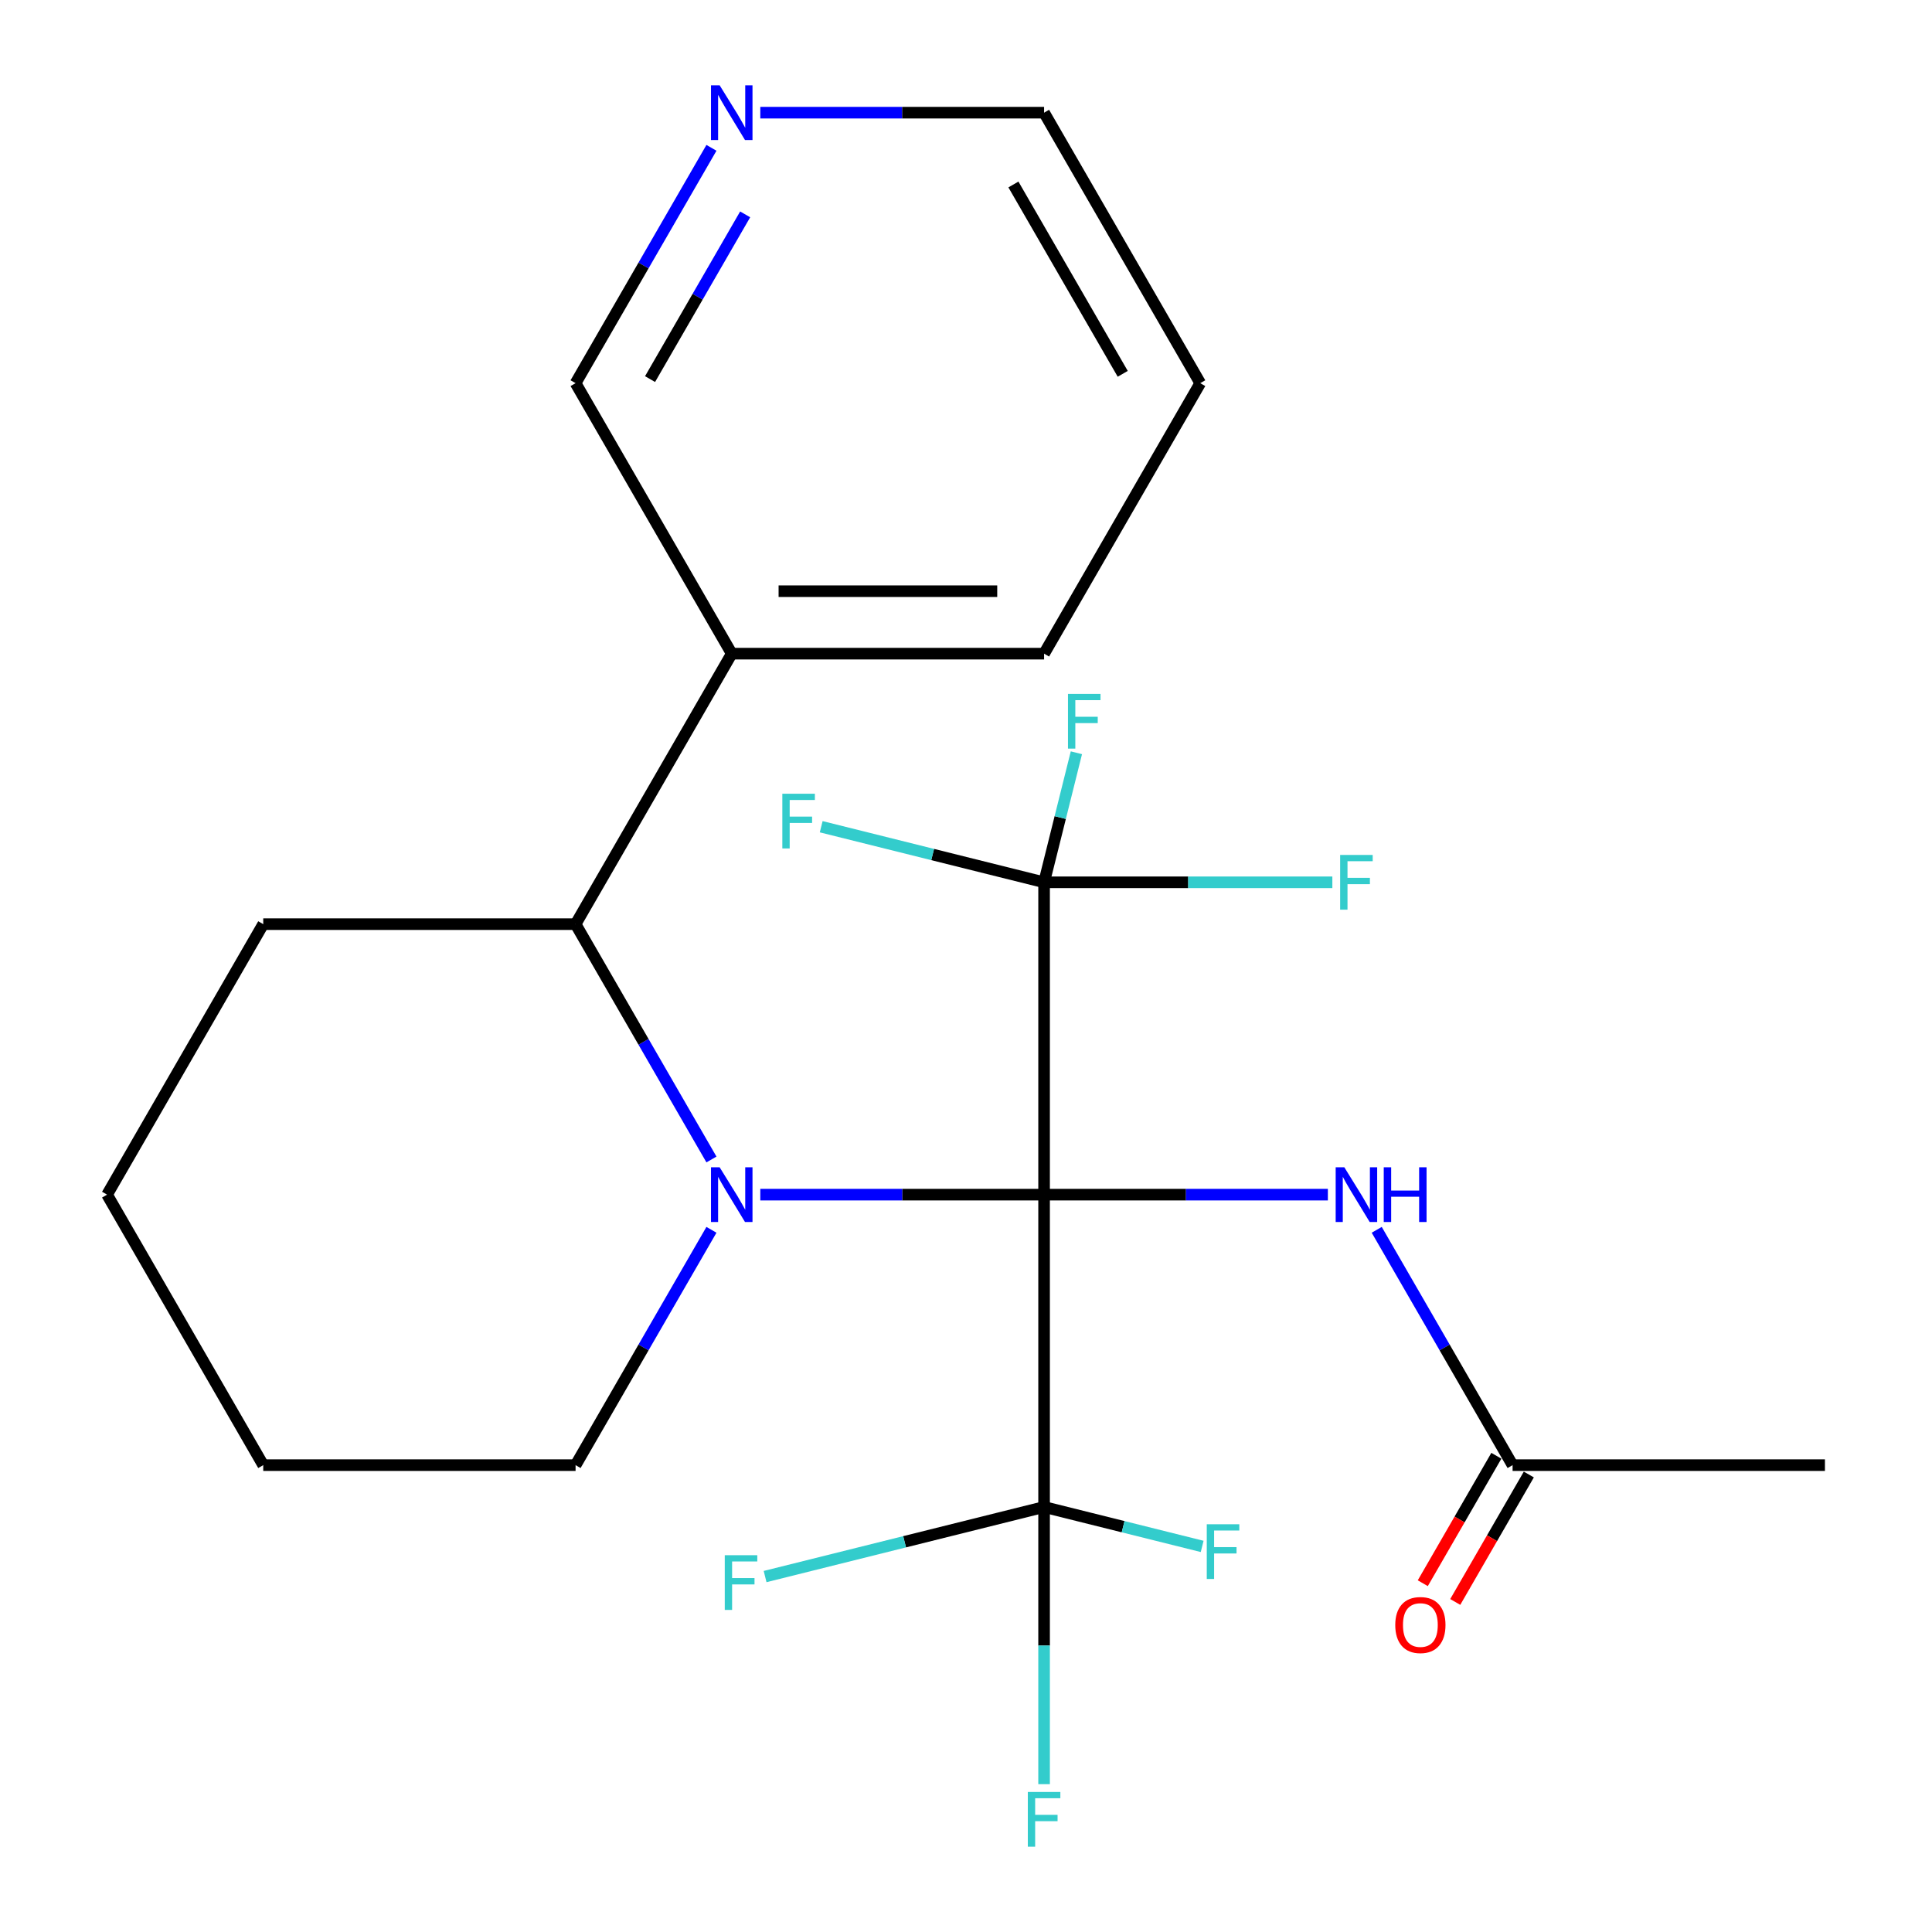 <?xml version='1.0' encoding='iso-8859-1'?>
<svg version='1.1' baseProfile='full'
              xmlns='http://www.w3.org/2000/svg'
                      xmlns:rdkit='http://www.rdkit.org/xml'
                      xmlns:xlink='http://www.w3.org/1999/xlink'
                  xml:space='preserve'
width='1000px' height='1000px' viewBox='0 0 1000 1000'>
<!-- END OF HEADER -->
<rect style='opacity:1.0;fill:#FFFFFF;stroke:none' width='1000' height='1000' x='0' y='0'> </rect>
<path class='bond-0' d='M 540.417,618.348 L 466.974,618.348' style='fill:none;fill-rule:evenodd;stroke:#000000;stroke-width:6px;stroke-linecap:butt;stroke-linejoin:miter;stroke-opacity:1' />
<path class='bond-0' d='M 466.974,618.348 L 393.532,618.348' style='fill:none;fill-rule:evenodd;stroke:#0000FF;stroke-width:6px;stroke-linecap:butt;stroke-linejoin:miter;stroke-opacity:1' />
<path class='bond-1' d='M 540.417,618.348 L 540.417,456.682' style='fill:none;fill-rule:evenodd;stroke:#000000;stroke-width:6px;stroke-linecap:butt;stroke-linejoin:miter;stroke-opacity:1' />
<path class='bond-2' d='M 540.417,618.348 L 540.417,780.014' style='fill:none;fill-rule:evenodd;stroke:#000000;stroke-width:6px;stroke-linecap:butt;stroke-linejoin:miter;stroke-opacity:1' />
<path class='bond-3' d='M 540.417,618.348 L 613.859,618.348' style='fill:none;fill-rule:evenodd;stroke:#000000;stroke-width:6px;stroke-linecap:butt;stroke-linejoin:miter;stroke-opacity:1' />
<path class='bond-3' d='M 613.859,618.348 L 687.301,618.348' style='fill:none;fill-rule:evenodd;stroke:#0000FF;stroke-width:6px;stroke-linecap:butt;stroke-linejoin:miter;stroke-opacity:1' />
<path class='bond-4' d='M 368.242,600.146 L 333.079,539.244' style='fill:none;fill-rule:evenodd;stroke:#0000FF;stroke-width:6px;stroke-linecap:butt;stroke-linejoin:miter;stroke-opacity:1' />
<path class='bond-4' d='M 333.079,539.244 L 297.917,478.341' style='fill:none;fill-rule:evenodd;stroke:#000000;stroke-width:6px;stroke-linecap:butt;stroke-linejoin:miter;stroke-opacity:1' />
<path class='bond-15' d='M 368.242,636.55 L 333.079,697.452' style='fill:none;fill-rule:evenodd;stroke:#0000FF;stroke-width:6px;stroke-linecap:butt;stroke-linejoin:miter;stroke-opacity:1' />
<path class='bond-15' d='M 333.079,697.452 L 297.917,758.355' style='fill:none;fill-rule:evenodd;stroke:#000000;stroke-width:6px;stroke-linecap:butt;stroke-linejoin:miter;stroke-opacity:1' />
<path class='bond-12' d='M 540.417,456.682 L 548.778,423.154' style='fill:none;fill-rule:evenodd;stroke:#000000;stroke-width:6px;stroke-linecap:butt;stroke-linejoin:miter;stroke-opacity:1' />
<path class='bond-12' d='M 548.778,423.154 L 557.139,389.627' style='fill:none;fill-rule:evenodd;stroke:#33CCCC;stroke-width:6px;stroke-linecap:butt;stroke-linejoin:miter;stroke-opacity:1' />
<path class='bond-13' d='M 540.417,456.682 L 615.019,456.682' style='fill:none;fill-rule:evenodd;stroke:#000000;stroke-width:6px;stroke-linecap:butt;stroke-linejoin:miter;stroke-opacity:1' />
<path class='bond-13' d='M 615.019,456.682 L 689.621,456.682' style='fill:none;fill-rule:evenodd;stroke:#33CCCC;stroke-width:6px;stroke-linecap:butt;stroke-linejoin:miter;stroke-opacity:1' />
<path class='bond-14' d='M 540.417,456.682 L 482.734,442.297' style='fill:none;fill-rule:evenodd;stroke:#000000;stroke-width:6px;stroke-linecap:butt;stroke-linejoin:miter;stroke-opacity:1' />
<path class='bond-14' d='M 482.734,442.297 L 425.052,427.911' style='fill:none;fill-rule:evenodd;stroke:#33CCCC;stroke-width:6px;stroke-linecap:butt;stroke-linejoin:miter;stroke-opacity:1' />
<path class='bond-9' d='M 540.417,780.014 L 540.417,851.747' style='fill:none;fill-rule:evenodd;stroke:#000000;stroke-width:6px;stroke-linecap:butt;stroke-linejoin:miter;stroke-opacity:1' />
<path class='bond-9' d='M 540.417,851.747 L 540.417,923.479' style='fill:none;fill-rule:evenodd;stroke:#33CCCC;stroke-width:6px;stroke-linecap:butt;stroke-linejoin:miter;stroke-opacity:1' />
<path class='bond-10' d='M 540.417,780.014 L 468.216,798.02' style='fill:none;fill-rule:evenodd;stroke:#000000;stroke-width:6px;stroke-linecap:butt;stroke-linejoin:miter;stroke-opacity:1' />
<path class='bond-10' d='M 468.216,798.02 L 396.016,816.026' style='fill:none;fill-rule:evenodd;stroke:#33CCCC;stroke-width:6px;stroke-linecap:butt;stroke-linejoin:miter;stroke-opacity:1' />
<path class='bond-11' d='M 540.417,780.014 L 581.326,790.216' style='fill:none;fill-rule:evenodd;stroke:#000000;stroke-width:6px;stroke-linecap:butt;stroke-linejoin:miter;stroke-opacity:1' />
<path class='bond-11' d='M 581.326,790.216 L 622.235,800.419' style='fill:none;fill-rule:evenodd;stroke:#33CCCC;stroke-width:6px;stroke-linecap:butt;stroke-linejoin:miter;stroke-opacity:1' />
<path class='bond-5' d='M 712.592,636.55 L 747.754,697.452' style='fill:none;fill-rule:evenodd;stroke:#0000FF;stroke-width:6px;stroke-linecap:butt;stroke-linejoin:miter;stroke-opacity:1' />
<path class='bond-5' d='M 747.754,697.452 L 782.916,758.355' style='fill:none;fill-rule:evenodd;stroke:#000000;stroke-width:6px;stroke-linecap:butt;stroke-linejoin:miter;stroke-opacity:1' />
<path class='bond-6' d='M 297.917,478.341 L 378.75,338.334' style='fill:none;fill-rule:evenodd;stroke:#000000;stroke-width:6px;stroke-linecap:butt;stroke-linejoin:miter;stroke-opacity:1' />
<path class='bond-17' d='M 297.917,478.341 L 136.251,478.341' style='fill:none;fill-rule:evenodd;stroke:#000000;stroke-width:6px;stroke-linecap:butt;stroke-linejoin:miter;stroke-opacity:1' />
<path class='bond-8' d='M 774.516,753.505 L 755.473,786.488' style='fill:none;fill-rule:evenodd;stroke:#000000;stroke-width:6px;stroke-linecap:butt;stroke-linejoin:miter;stroke-opacity:1' />
<path class='bond-8' d='M 755.473,786.488 L 736.43,819.471' style='fill:none;fill-rule:evenodd;stroke:#FF0000;stroke-width:6px;stroke-linecap:butt;stroke-linejoin:miter;stroke-opacity:1' />
<path class='bond-8' d='M 791.316,763.205 L 772.274,796.188' style='fill:none;fill-rule:evenodd;stroke:#000000;stroke-width:6px;stroke-linecap:butt;stroke-linejoin:miter;stroke-opacity:1' />
<path class='bond-8' d='M 772.274,796.188 L 753.231,829.171' style='fill:none;fill-rule:evenodd;stroke:#FF0000;stroke-width:6px;stroke-linecap:butt;stroke-linejoin:miter;stroke-opacity:1' />
<path class='bond-18' d='M 782.916,758.355 L 944.582,758.355' style='fill:none;fill-rule:evenodd;stroke:#000000;stroke-width:6px;stroke-linecap:butt;stroke-linejoin:miter;stroke-opacity:1' />
<path class='bond-16' d='M 378.75,338.334 L 297.917,198.327' style='fill:none;fill-rule:evenodd;stroke:#000000;stroke-width:6px;stroke-linecap:butt;stroke-linejoin:miter;stroke-opacity:1' />
<path class='bond-19' d='M 378.75,338.334 L 540.417,338.334' style='fill:none;fill-rule:evenodd;stroke:#000000;stroke-width:6px;stroke-linecap:butt;stroke-linejoin:miter;stroke-opacity:1' />
<path class='bond-19' d='M 403,306 L 516.167,306' style='fill:none;fill-rule:evenodd;stroke:#000000;stroke-width:6px;stroke-linecap:butt;stroke-linejoin:miter;stroke-opacity:1' />
<path class='bond-7' d='M 368.242,76.521 L 333.079,137.424' style='fill:none;fill-rule:evenodd;stroke:#0000FF;stroke-width:6px;stroke-linecap:butt;stroke-linejoin:miter;stroke-opacity:1' />
<path class='bond-7' d='M 333.079,137.424 L 297.917,198.327' style='fill:none;fill-rule:evenodd;stroke:#000000;stroke-width:6px;stroke-linecap:butt;stroke-linejoin:miter;stroke-opacity:1' />
<path class='bond-7' d='M 385.694,110.959 L 361.081,153.591' style='fill:none;fill-rule:evenodd;stroke:#0000FF;stroke-width:6px;stroke-linecap:butt;stroke-linejoin:miter;stroke-opacity:1' />
<path class='bond-7' d='M 361.081,153.591 L 336.467,196.222' style='fill:none;fill-rule:evenodd;stroke:#000000;stroke-width:6px;stroke-linecap:butt;stroke-linejoin:miter;stroke-opacity:1' />
<path class='bond-25' d='M 393.532,58.319 L 466.974,58.319' style='fill:none;fill-rule:evenodd;stroke:#0000FF;stroke-width:6px;stroke-linecap:butt;stroke-linejoin:miter;stroke-opacity:1' />
<path class='bond-25' d='M 466.974,58.319 L 540.417,58.319' style='fill:none;fill-rule:evenodd;stroke:#000000;stroke-width:6px;stroke-linecap:butt;stroke-linejoin:miter;stroke-opacity:1' />
<path class='bond-21' d='M 297.917,758.355 L 136.251,758.355' style='fill:none;fill-rule:evenodd;stroke:#000000;stroke-width:6px;stroke-linecap:butt;stroke-linejoin:miter;stroke-opacity:1' />
<path class='bond-24' d='M 136.251,478.341 L 55.418,618.348' style='fill:none;fill-rule:evenodd;stroke:#000000;stroke-width:6px;stroke-linecap:butt;stroke-linejoin:miter;stroke-opacity:1' />
<path class='bond-22' d='M 540.417,338.334 L 621.25,198.327' style='fill:none;fill-rule:evenodd;stroke:#000000;stroke-width:6px;stroke-linecap:butt;stroke-linejoin:miter;stroke-opacity:1' />
<path class='bond-20' d='M 540.417,58.319 L 621.25,198.327' style='fill:none;fill-rule:evenodd;stroke:#000000;stroke-width:6px;stroke-linecap:butt;stroke-linejoin:miter;stroke-opacity:1' />
<path class='bond-20' d='M 524.54,95.487 L 581.123,193.492' style='fill:none;fill-rule:evenodd;stroke:#000000;stroke-width:6px;stroke-linecap:butt;stroke-linejoin:miter;stroke-opacity:1' />
<path class='bond-23' d='M 136.251,758.355 L 55.418,618.348' style='fill:none;fill-rule:evenodd;stroke:#000000;stroke-width:6px;stroke-linecap:butt;stroke-linejoin:miter;stroke-opacity:1' />
<path  class='atom-1' d='M 372.49 604.188
L 381.77 619.188
Q 382.69 620.668, 384.17 623.348
Q 385.65 626.028, 385.73 626.188
L 385.73 604.188
L 389.49 604.188
L 389.49 632.508
L 385.61 632.508
L 375.65 616.108
Q 374.49 614.188, 373.25 611.988
Q 372.05 609.788, 371.69 609.108
L 371.69 632.508
L 368.01 632.508
L 368.01 604.188
L 372.49 604.188
' fill='#0000FF'/>
<path  class='atom-4' d='M 695.823 604.188
L 705.103 619.188
Q 706.023 620.668, 707.503 623.348
Q 708.983 626.028, 709.063 626.188
L 709.063 604.188
L 712.823 604.188
L 712.823 632.508
L 708.943 632.508
L 698.983 616.108
Q 697.823 614.188, 696.583 611.988
Q 695.383 609.788, 695.023 609.108
L 695.023 632.508
L 691.343 632.508
L 691.343 604.188
L 695.823 604.188
' fill='#0000FF'/>
<path  class='atom-4' d='M 716.223 604.188
L 720.063 604.188
L 720.063 616.228
L 734.543 616.228
L 734.543 604.188
L 738.383 604.188
L 738.383 632.508
L 734.543 632.508
L 734.543 619.428
L 720.063 619.428
L 720.063 632.508
L 716.223 632.508
L 716.223 604.188
' fill='#0000FF'/>
<path  class='atom-8' d='M 372.49 44.16
L 381.77 59.16
Q 382.69 60.639, 384.17 63.319
Q 385.65 65.999, 385.73 66.159
L 385.73 44.16
L 389.49 44.16
L 389.49 72.48
L 385.61 72.48
L 375.65 56.08
Q 374.49 54.16, 373.25 51.959
Q 372.05 49.76, 371.69 49.08
L 371.69 72.48
L 368.01 72.48
L 368.01 44.16
L 372.49 44.16
' fill='#0000FF'/>
<path  class='atom-9' d='M 722.185 841.108
Q 722.185 834.308, 725.545 830.508
Q 728.905 826.708, 735.185 826.708
Q 741.465 826.708, 744.825 830.508
Q 748.185 834.308, 748.185 841.108
Q 748.185 847.988, 744.785 851.908
Q 741.385 855.788, 735.185 855.788
Q 728.945 855.788, 725.545 851.908
Q 722.185 848.028, 722.185 841.108
M 735.185 852.588
Q 739.505 852.588, 741.825 849.708
Q 744.185 846.788, 744.185 841.108
Q 744.185 835.548, 741.825 832.748
Q 739.505 829.908, 735.185 829.908
Q 730.865 829.908, 728.505 832.708
Q 726.185 835.508, 726.185 841.108
Q 726.185 846.828, 728.505 849.708
Q 730.865 852.588, 735.185 852.588
' fill='#FF0000'/>
<path  class='atom-10' d='M 531.997 927.52
L 548.837 927.52
L 548.837 930.76
L 535.797 930.76
L 535.797 939.36
L 547.397 939.36
L 547.397 942.64
L 535.797 942.64
L 535.797 955.84
L 531.997 955.84
L 531.997 927.52
' fill='#33CCCC'/>
<path  class='atom-11' d='M 375.135 804.973
L 391.975 804.973
L 391.975 808.213
L 378.935 808.213
L 378.935 816.813
L 390.535 816.813
L 390.535 820.093
L 378.935 820.093
L 378.935 833.293
L 375.135 833.293
L 375.135 804.973
' fill='#33CCCC'/>
<path  class='atom-12' d='M 624.622 788.954
L 641.462 788.954
L 641.462 792.194
L 628.422 792.194
L 628.422 800.794
L 640.022 800.794
L 640.022 804.074
L 628.422 804.074
L 628.422 817.274
L 624.622 817.274
L 624.622 788.954
' fill='#33CCCC'/>
<path  class='atom-13' d='M 552.786 359.159
L 569.626 359.159
L 569.626 362.399
L 556.586 362.399
L 556.586 370.999
L 568.186 370.999
L 568.186 374.279
L 556.586 374.279
L 556.586 387.479
L 552.786 387.479
L 552.786 359.159
' fill='#33CCCC'/>
<path  class='atom-14' d='M 693.663 442.522
L 710.503 442.522
L 710.503 445.762
L 697.463 445.762
L 697.463 454.362
L 709.063 454.362
L 709.063 457.642
L 697.463 457.642
L 697.463 470.842
L 693.663 470.842
L 693.663 442.522
' fill='#33CCCC'/>
<path  class='atom-15' d='M 404.938 410.835
L 421.778 410.835
L 421.778 414.075
L 408.738 414.075
L 408.738 422.675
L 420.338 422.675
L 420.338 425.955
L 408.738 425.955
L 408.738 439.155
L 404.938 439.155
L 404.938 410.835
' fill='#33CCCC'/>
</svg>
